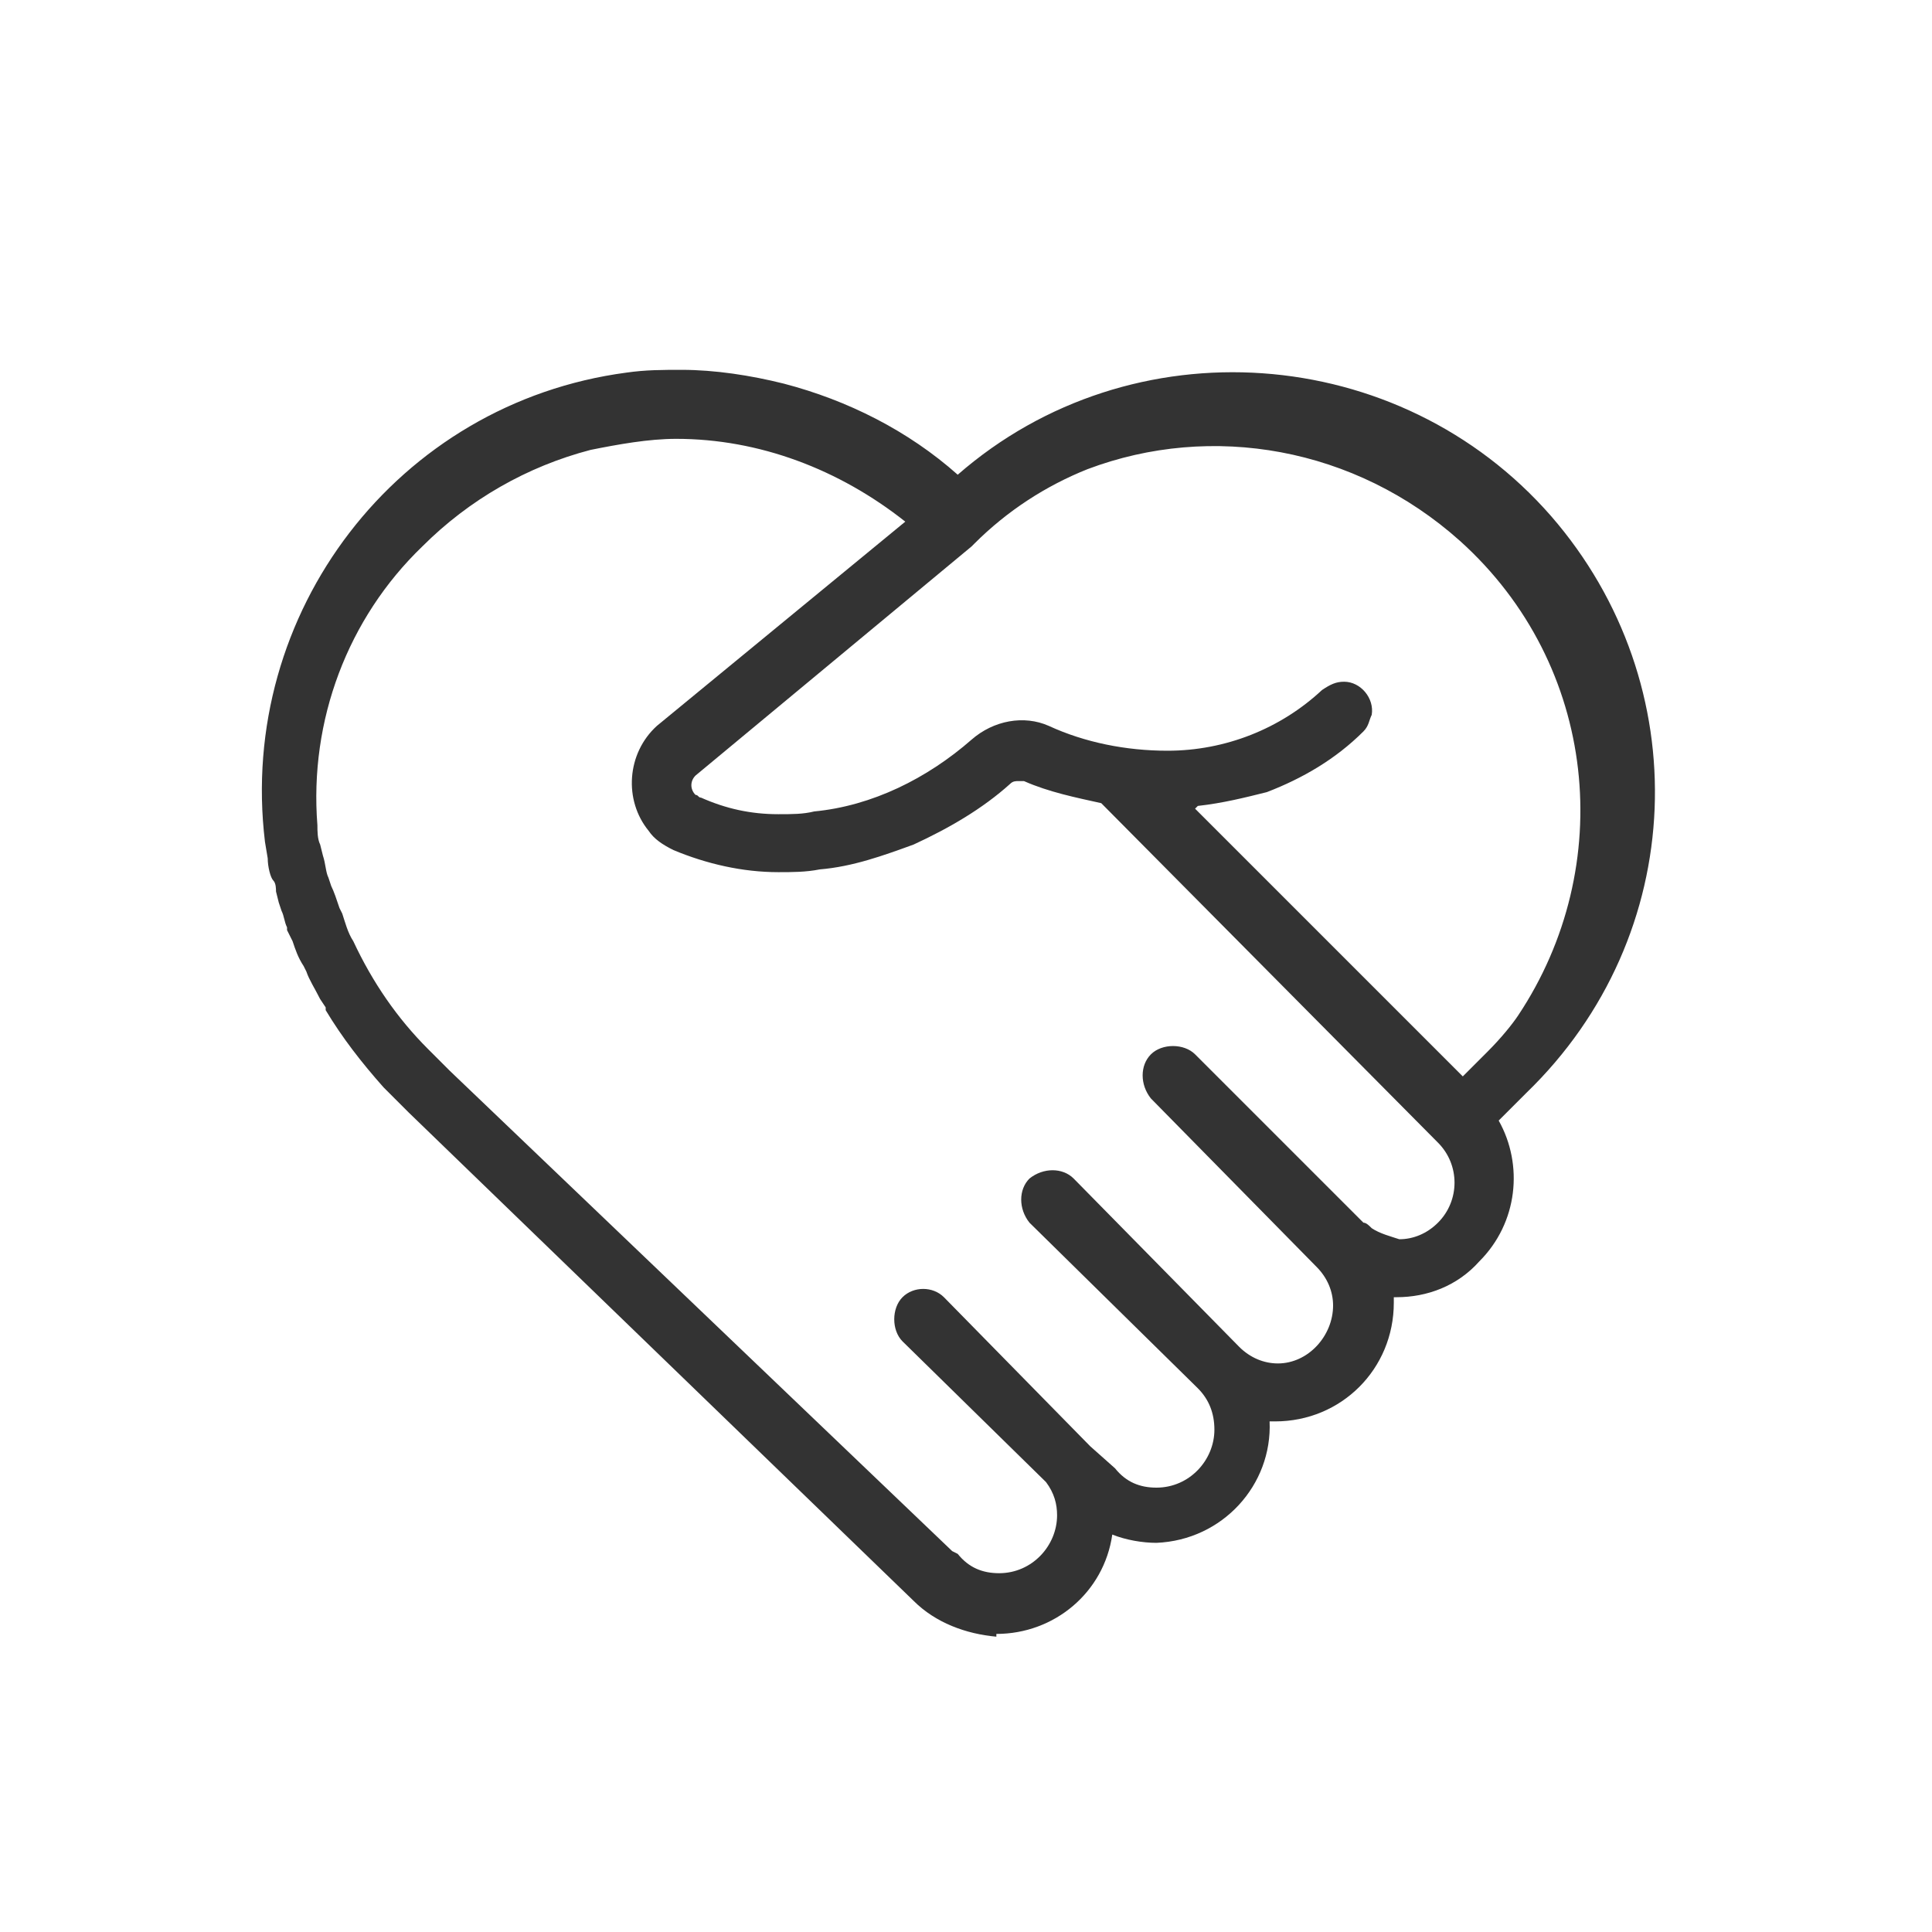 <?xml version="1.0" encoding="utf-8"?>
<!-- Generator: Adobe Illustrator 23.1.0, SVG Export Plug-In . SVG Version: 6.00 Build 0)  -->
<svg version="1.1" id="Layer_1" xmlns="http://www.w3.org/2000/svg" xmlns:xlink="http://www.w3.org/1999/xlink" x="0px" y="0px"
	 viewBox="0 0 70 70" style="enable-background:new 0 0 70 70;" xml:space="preserve">
<style type="text/css">
	.st0{fill:#333333;}
</style>
<title>Help Out</title>
<path class="st0" d="M56.2,18.7c-5.5-6.3-15.2-7-21.5-1.5c-1.8-1.6-4-2.7-6.3-3.3c-1.2-0.3-2.5-0.5-3.7-0.5c-0.7,0-1.3,0-2,0.1
	c-8.3,1.1-14.1,8.7-13.1,17l0.1,0.6c0,0.3,0.1,0.7,0.2,0.8s0.1,0.3,0.1,0.4l0.1,0.4l0.1,0.3c0.1,0.2,0.1,0.4,0.2,0.6v0.1l0.2,0.4
	c0.1,0.3,0.2,0.6,0.4,0.9l0.1,0.2c0.1,0.3,0.3,0.6,0.5,1l0.2,0.3v0.1c0.6,1,1.3,1.9,2.1,2.8l0.9,0.9L33.1,58c0.8,0.8,1.9,1.2,3,1.3
	l0-0.1c2.1,0,3.9-1.5,4.2-3.6h0c0.5,0.2,1.1,0.3,1.6,0.3c2.4-0.1,4.2-2.1,4.1-4.4h0.2c2.4,0,4.3-1.9,4.3-4.3v-0.2h0.1
	c1.1,0,2.2-0.4,3-1.3c1.4-1.4,1.6-3.5,0.7-5.1l1-1C61.2,33.9,61.5,24.8,56.2,18.7z M49.7,44.5c-0.1-0.1-0.2-0.2-0.3-0.2l-6.1-6.1
	c-0.2-0.2-0.5-0.3-0.8-0.3c-0.3,0-0.6,0.1-0.8,0.3c-0.4,0.4-0.4,1.1,0,1.6l6,6.1c0.4,0.4,0.6,0.9,0.6,1.4c0,1.1-0.9,2.1-2,2.1
	c-0.5,0-1-0.2-1.4-0.6l-6-6.1c-0.4-0.4-1.1-0.4-1.6,0c-0.4,0.4-0.4,1.1,0,1.6l6.1,6c0.4,0.4,0.6,0.9,0.6,1.5c0,1.1-0.9,2.1-2.1,2.1
	c-0.6,0-1.1-0.2-1.5-0.7l-0.9-0.8L34.2,47c-0.4-0.4-1.1-0.4-1.5,0c-0.2,0.2-0.3,0.5-0.3,0.8c0,0.3,0.1,0.6,0.3,0.8l5.2,5.1
	c0.3,0.4,0.4,0.8,0.4,1.2c0,1.1-0.9,2.1-2.1,2.1c-0.6,0-1.1-0.2-1.5-0.7l-0.2-0.1l0,0L16.3,38.8l-0.8-0.8c-1.1-1.1-2-2.4-2.7-3.9
	c-0.2-0.3-0.3-0.7-0.4-1l-0.1-0.2c-0.1-0.3-0.2-0.6-0.3-0.8l-0.1-0.3c-0.1-0.2-0.1-0.5-0.2-0.8l-0.1-0.4c-0.1-0.2-0.1-0.5-0.1-0.7
	c-0.3-3.8,1.1-7.5,3.8-10.1c1.7-1.7,3.8-2.9,6.1-3.5c1-0.2,2.1-0.4,3.1-0.4c3,0,5.9,1.1,8.3,3l-9,7.4c-1.1,1-1.2,2.7-0.3,3.8
	c0.2,0.3,0.5,0.5,0.9,0.7c1.2,0.5,2.5,0.8,3.8,0.8c0.5,0,1,0,1.5-0.1c1.2-0.1,2.3-0.5,3.4-0.9c1.3-0.6,2.5-1.3,3.5-2.2
	c0.1-0.1,0.2-0.1,0.3-0.1c0.1,0,0.1,0,0.2,0c0.9,0.4,1.9,0.6,2.8,0.8l12.2,12.3c0.8,0.8,0.8,2.1,0,2.9c-0.4,0.4-0.9,0.6-1.4,0.6
	C50.4,44.8,50,44.7,49.7,44.5z M53.9,38.1l-0.9,0.9l-9.7-9.7l0.1-0.1c0.9-0.1,1.7-0.3,2.5-0.5c1.3-0.5,2.5-1.2,3.5-2.2
	c0.2-0.2,0.2-0.4,0.3-0.6c0.1-0.6-0.4-1.2-1-1.2c-0.3,0-0.5,0.1-0.8,0.3c-1.5,1.4-3.5,2.2-5.6,2.2c-1.5,0-3-0.3-4.3-0.9
	c-0.9-0.4-2-0.2-2.8,0.5c-1.6,1.4-3.6,2.4-5.7,2.6c-0.4,0.1-0.8,0.1-1.3,0.1c-1,0-1.9-0.2-2.8-0.6c-0.1,0-0.1-0.1-0.2-0.1
	c0,0,0,0,0,0c-0.2-0.2-0.2-0.5,0-0.7l10-8.3l0.1-0.1c1.2-1.2,2.6-2.1,4.1-2.7c4.5-1.7,9.7-0.8,13.5,2.6c5,4.5,5.7,11.8,2.1,17.2
	C54.8,37.1,54.4,37.6,53.9,38.1z"/>
</svg>
